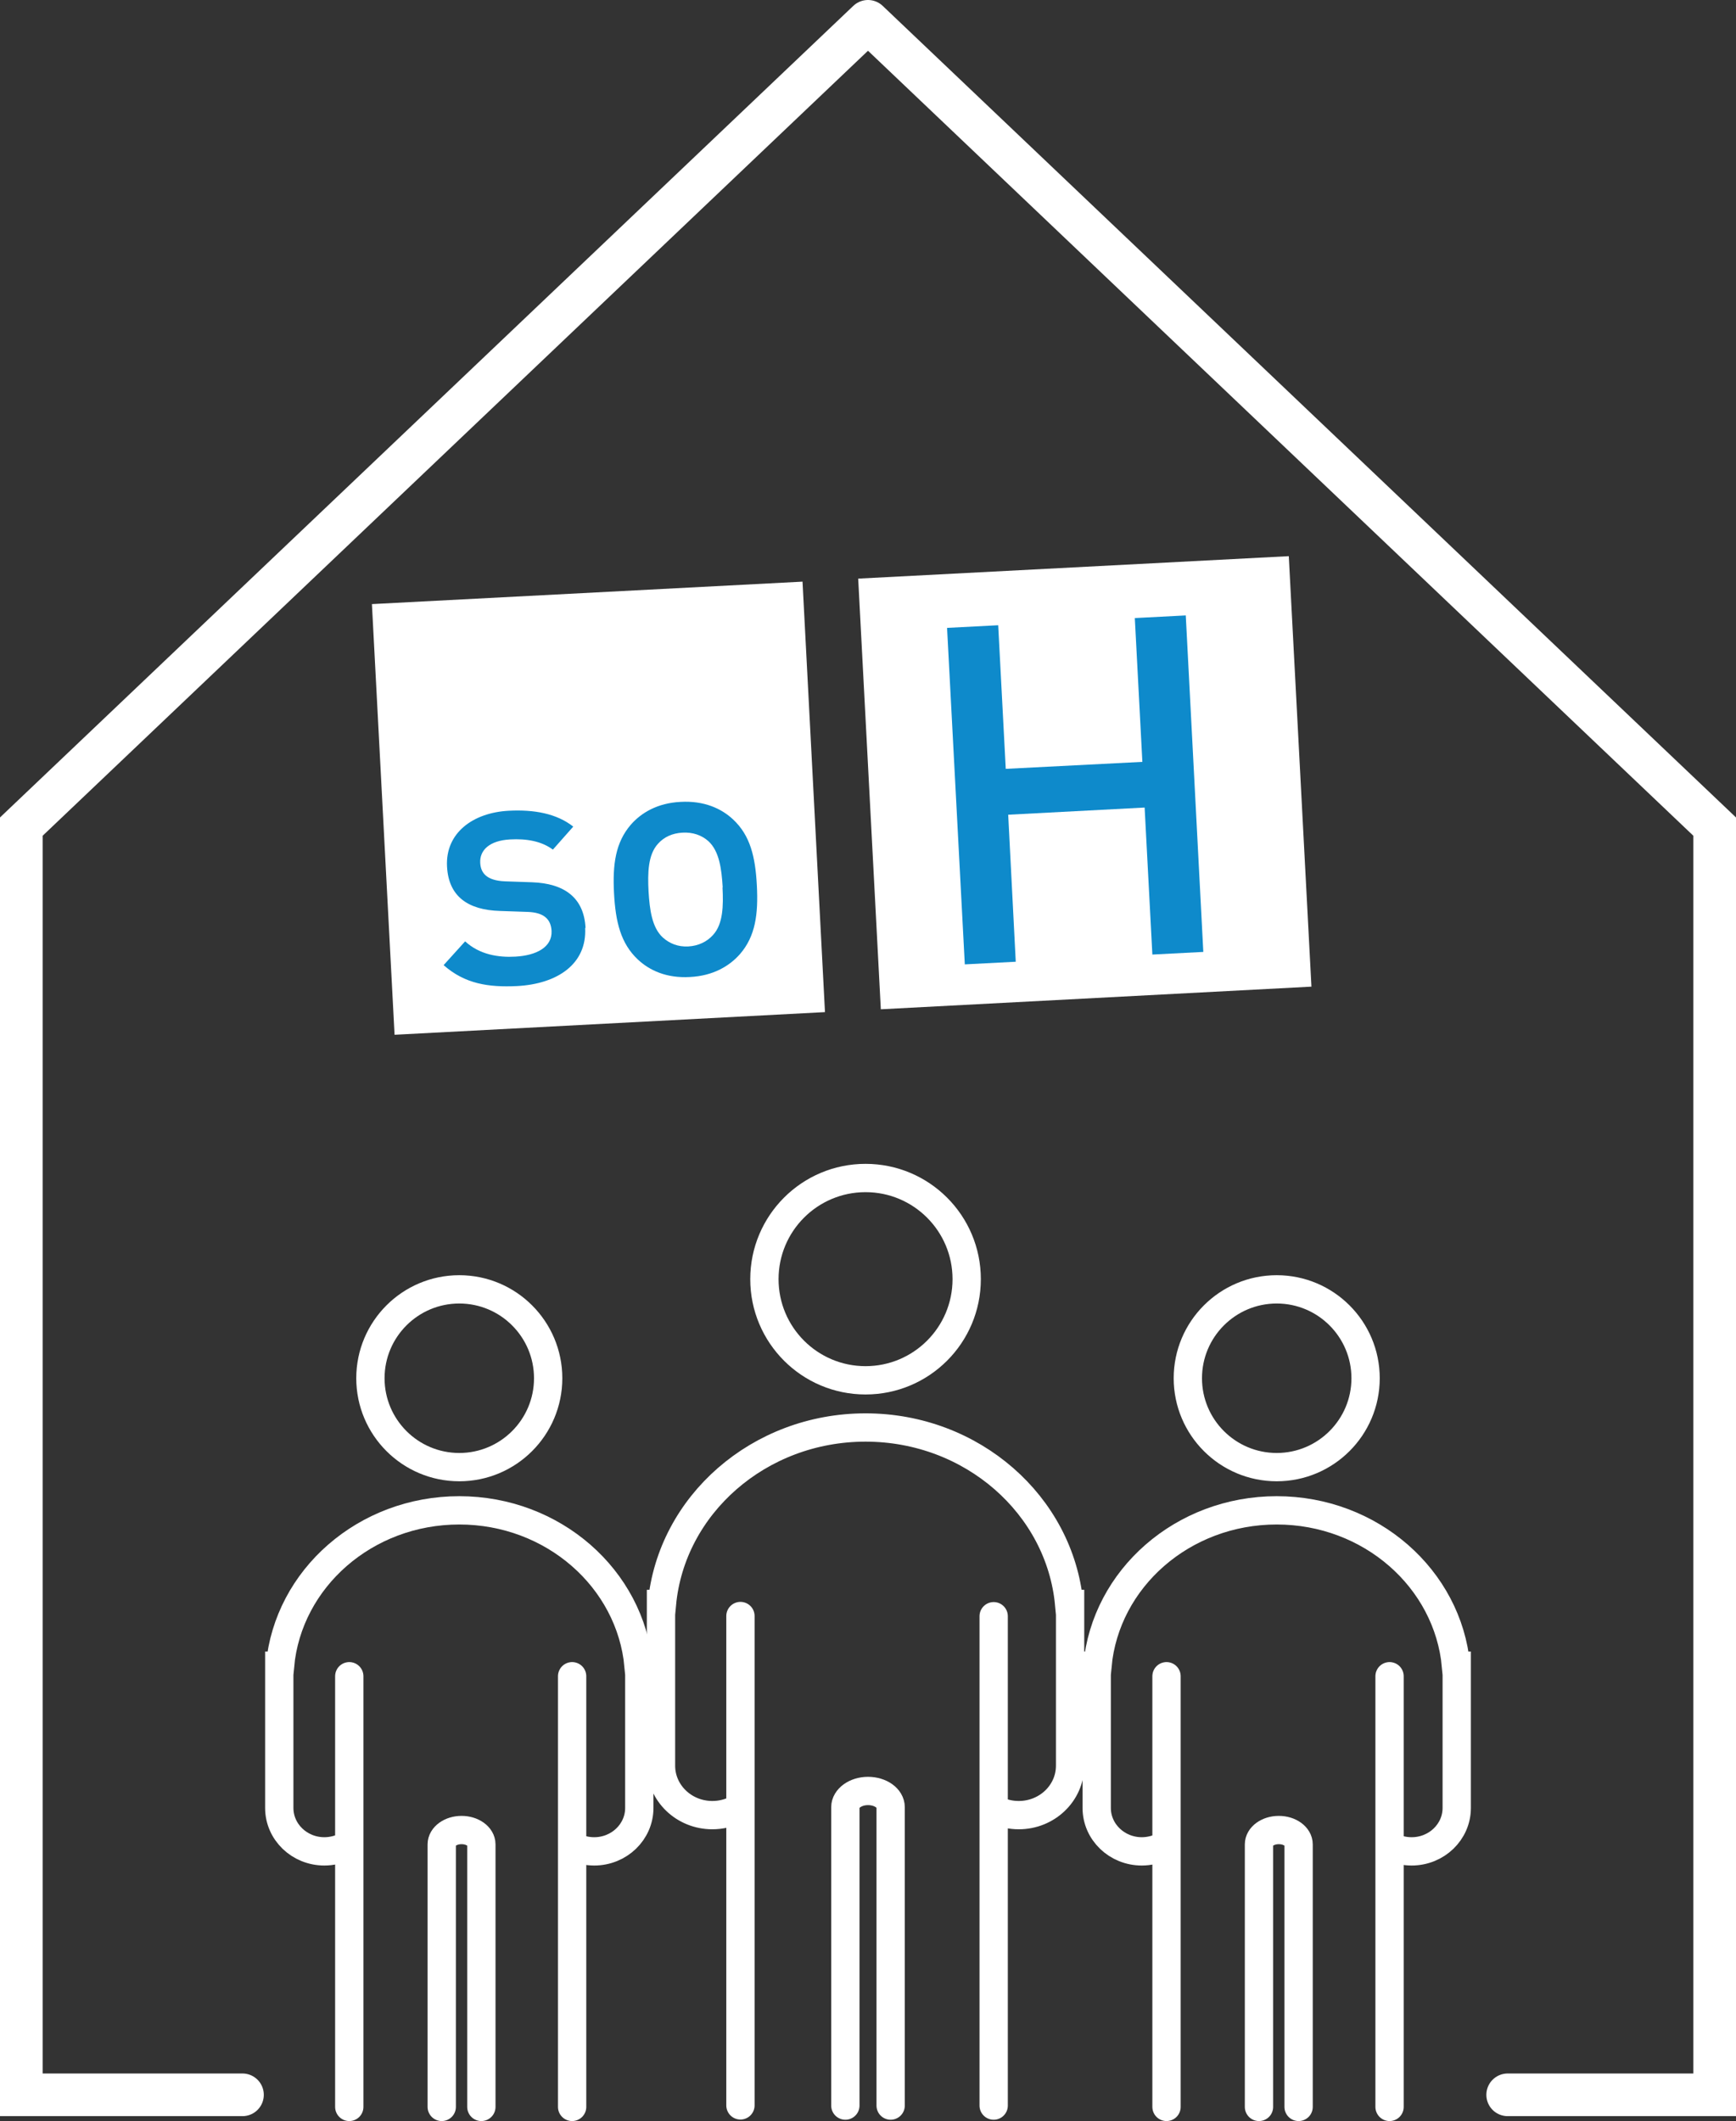 <?xml version="1.0" encoding="utf-8"?>
<svg xmlns="http://www.w3.org/2000/svg" id="Ebene_1" viewBox="0 0 92 112.39">
  <rect x="0" y="0" width="92" height="112.39" fill="#333333" stroke="none"/>
  <path d="M79.9,111h10.97V43.8L46,1.13M46,1.13L1.13,43.8v67.2h11.72" fill="none" stroke="#fff" stroke-linecap="round" stroke-width="2.26"/>
  <path d="M30.32,111.64v-22.82M23.41,111.64v-13.91c0-.42.47-.76,1.05-.76s1.05.34,1.05.76v13.91M18.51,88.82v22.82" fill="none" stroke="#fff" stroke-linecap="round" stroke-width="1.5"/>
  <path d="M30.47,97.88c.31.14.65.22,1.02.22,1.32,0,2.39-1.03,2.39-2.3v-7.54h-.04c-.43-4.61-4.52-8.23-9.5-8.23s-9.07,3.61-9.5,8.23h-.04v7.54c0,1.27,1.07,2.3,2.39,2.3.38,0,.75-.09,1.07-.24M24.34,77.74c2.6,0,4.71-2.11,4.71-4.71s-2.11-4.71-4.71-4.71-4.71,2.11-4.71,4.71,2.11,4.71,4.71,4.71h0Z" fill="none" stroke="#fff" stroke-width="1.5"/>
  <path d="M73.64,111.64v-22.82M66.72,111.64v-13.91c0-.42.47-.76,1.05-.76s1.05.34,1.05.76v13.91M61.82,88.82v22.82" fill="none" stroke="#fff" stroke-linecap="round" stroke-width="1.5"/>
  <path d="M73.79,97.88c.31.14.65.22,1.02.22,1.32,0,2.39-1.03,2.39-2.3v-7.54h-.04c-.43-4.61-4.52-8.23-9.5-8.23s-9.07,3.61-9.5,8.23h-.04v7.54c0,1.27,1.07,2.3,2.39,2.3.38,0,.75-.09,1.07-.24M67.66,77.74c2.6,0,4.71-2.11,4.71-4.71s-2.11-4.71-4.71-4.71-4.71,2.11-4.71,4.71,2.11,4.71,4.71,4.71h0ZM52.83,95.93c.35.16.74.25,1.16.25,1.5,0,2.72-1.17,2.72-2.62v-8.57h-.05c-.49-5.24-5.14-9.35-10.79-9.35s-10.3,4.11-10.79,9.35h-.05v8.57c0,1.45,1.22,2.62,2.72,2.62.44,0,.85-.1,1.21-.27" fill="none" stroke="#fff" stroke-width="1.5"/>
  <path d="M52.66,111.57v-25.93M44.8,111.57v-15.81c0-.47.54-.86,1.2-.86s1.2.38,1.2.86v15.81M39.24,85.63v25.93" fill="none" stroke="#fff" stroke-linecap="round" stroke-width="1.5"/>
  <path d="M45.87,73.14c2.96,0,5.36-2.4,5.36-5.36s-2.4-5.36-5.36-5.36-5.36,2.4-5.36,5.36,2.4,5.36,5.36,5.36h0Z" fill="none" stroke="#fff" stroke-width="1.5"/>
  <polygon points="19.71 32.01 20.91 54.83 43.72 53.63 42.53 30.82 19.71 32.01 19.71 32.01" fill="#fff" stroke-width="0"/>
  <polygon points="45.48 30.66 46.68 53.48 69.5 52.28 68.3 29.47 45.48 30.66 45.48 30.66" fill="#fff" stroke-width="0"/>
  <path d="M31.03,49.17c-.08-1.61-1.13-2.36-2.83-2.42l-1.44-.05c-.97-.04-1.28-.44-1.31-.97-.04-.68.49-1.19,1.58-1.25.86-.05,1.67.09,2.27.54l1.08-1.22c-.88-.69-2.06-.91-3.42-.84-1.9.1-3.36,1.18-3.27,2.95.08,1.59,1.11,2.31,2.81,2.36l1.46.05c.88.03,1.24.4,1.27,1.01.04.86-.81,1.3-1.92,1.36-.89.05-1.89-.1-2.66-.81l-1.14,1.26c1.13,1,2.39,1.18,3.88,1.11,2.16-.11,3.72-1.18,3.62-3.08h0ZM40.11,46.92c-.08-1.52-.35-2.65-1.26-3.5-.62-.58-1.54-1-2.78-.93-1.23.06-2.09.58-2.64,1.21-.81.94-.97,2.1-.89,3.62.08,1.54.36,2.67,1.26,3.52.62.58,1.52,1,2.76.93,1.23-.06,2.1-.58,2.66-1.22.81-.94.97-2.1.89-3.63h0ZM38.29,47.02c.05.98.03,1.94-.5,2.52-.32.36-.78.58-1.31.61-.54.03-.99-.15-1.35-.47-.58-.53-.7-1.47-.76-2.45-.05-.98-.03-1.94.5-2.52.32-.36.76-.56,1.3-.59.54-.03,1.01.13,1.37.45.58.53.7,1.47.76,2.45h0Z" fill="#0e8acb" stroke-width="0"/>
  <polygon points="63.77 50.44 62.84 32.61 60.14 32.75 60.54 40.37 53.3 40.74 52.9 33.13 50.19 33.27 51.13 51.1 53.83 50.96 53.43 43.17 60.66 42.79 61.07 50.58 63.77 50.44 63.77 50.44" fill="#0e8acb" stroke-width="0"/>
</svg>